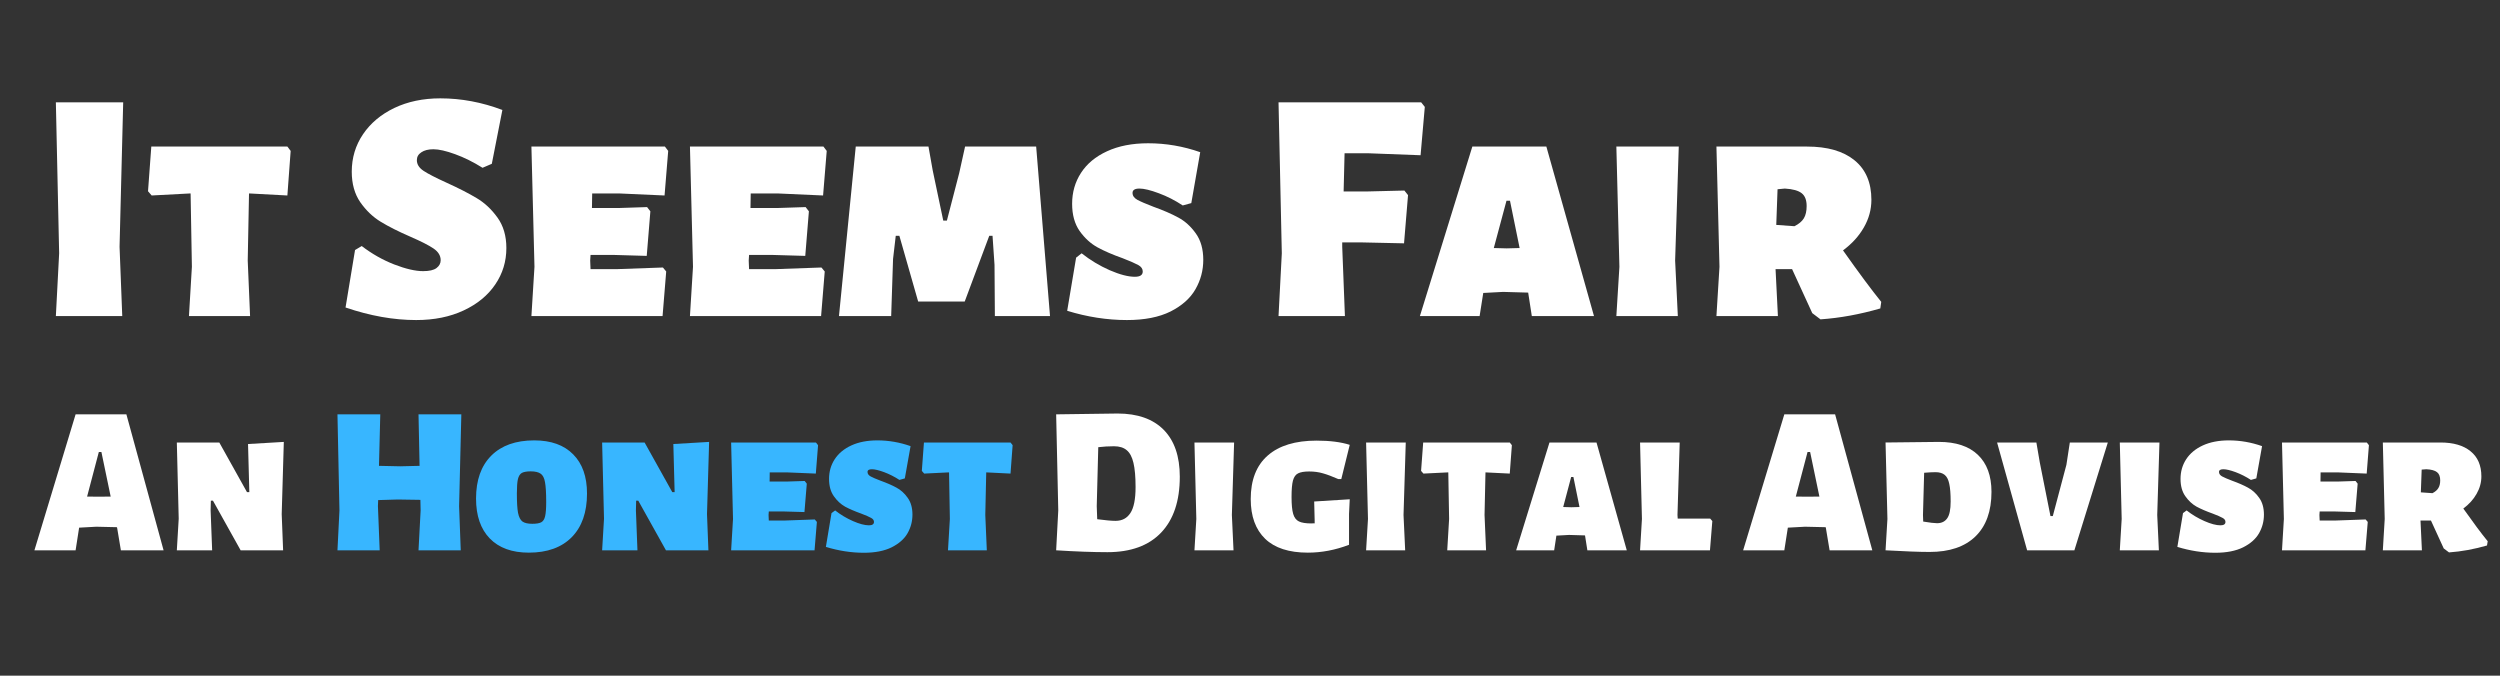 <svg xmlns="http://www.w3.org/2000/svg" xmlns:xlink="http://www.w3.org/1999/xlink" width="444" zoomAndPan="magnify" viewBox="0 0 333 90" height="120" preserveAspectRatio="xMidYMid meet" version="1.0"><rect x="0" y="0" width="333" height="90" fill="#333333" stroke="none"/><defs><g/></defs><g fill="#ffffff" fill-opacity="1"><g transform="translate(4.8, 42.1)"><g><path d="M 11.125 -9.234 L 11.484 0 L 2.641 0 L 3.078 -8.359 L 2.641 -28.469 L 11.609 -28.469 Z M 11.125 -9.234 "/></g></g></g><g fill="#ffffff" fill-opacity="1"><g transform="translate(19.185, 42.1)"><g><path d="M 19.531 -22 L 19.094 -16.062 L 14.125 -16.328 L 13.984 -16.328 L 13.812 -7.391 L 14.125 0 L 5.984 0 L 6.375 -6.562 L 6.203 -16.328 L 6.031 -16.328 L 1.016 -16.062 L 0.531 -16.625 L 0.969 -22.578 L 19.094 -22.578 Z M 19.531 -22 "/></g></g></g><g fill="#ffffff" fill-opacity="1"><g transform="translate(39.29, 42.1)"><g/></g></g><g fill="#ffffff" fill-opacity="1"><g transform="translate(45.229, 42.1)"><g><path d="M 13.422 -29 C 16.203 -29 18.957 -28.484 21.688 -27.453 L 20.281 -20.281 L 19.047 -19.75 C 17.816 -20.52 16.598 -21.125 15.391 -21.562 C 14.191 -22 13.227 -22.219 12.5 -22.219 C 11.82 -22.219 11.285 -22.082 10.891 -21.812 C 10.492 -21.551 10.297 -21.203 10.297 -20.766 C 10.297 -20.211 10.594 -19.738 11.188 -19.344 C 11.789 -18.945 12.801 -18.426 14.219 -17.781 C 15.852 -17.039 17.195 -16.352 18.25 -15.719 C 19.312 -15.094 20.238 -14.227 21.031 -13.125 C 21.82 -12.031 22.219 -10.676 22.219 -9.062 C 22.219 -7.27 21.723 -5.648 20.734 -4.203 C 19.754 -2.754 18.352 -1.602 16.531 -0.75 C 14.719 0.102 12.609 0.531 10.203 0.531 C 7.211 0.531 4.078 -0.023 0.797 -1.141 L 2.062 -8.797 L 2.953 -9.328 C 4.297 -8.297 5.738 -7.477 7.281 -6.875 C 8.82 -6.281 10.102 -5.984 11.125 -5.984 C 11.945 -5.984 12.539 -6.117 12.906 -6.391 C 13.281 -6.672 13.469 -7.02 13.469 -7.438 C 13.469 -8.051 13.148 -8.57 12.516 -9 C 11.891 -9.426 10.867 -9.945 9.453 -10.562 C 7.848 -11.258 6.523 -11.926 5.484 -12.562 C 4.441 -13.195 3.535 -14.062 2.766 -15.156 C 2.004 -16.258 1.625 -17.617 1.625 -19.234 C 1.625 -21.078 2.125 -22.738 3.125 -24.219 C 4.125 -25.695 5.516 -26.863 7.297 -27.719 C 9.086 -28.57 11.129 -29 13.422 -29 Z M 13.422 -29 "/></g></g></g><g fill="#ffffff" fill-opacity="1"><g transform="translate(68.457, 42.1)"><g><path d="M 19.844 -6.469 L 20.281 -5.938 L 19.797 0 L 2.328 0 L 2.734 -6.562 L 2.328 -22.578 L 20.109 -22.578 L 20.547 -22 L 20.062 -16.062 L 14.125 -16.328 L 10.422 -16.328 L 10.391 -14.391 L 13.906 -14.391 L 17.734 -14.516 L 18.172 -13.953 L 17.688 -8.016 L 13.375 -8.141 L 10.203 -8.141 L 10.156 -7.391 L 10.203 -6.25 L 13.688 -6.25 Z M 19.844 -6.469 "/></g></g></g><g fill="#ffffff" fill-opacity="1"><g transform="translate(89.573, 42.1)"><g><path d="M 19.844 -6.469 L 20.281 -5.938 L 19.797 0 L 2.328 0 L 2.734 -6.562 L 2.328 -22.578 L 20.109 -22.578 L 20.547 -22 L 20.062 -16.062 L 14.125 -16.328 L 10.422 -16.328 L 10.391 -14.391 L 13.906 -14.391 L 17.734 -14.516 L 18.172 -13.953 L 17.688 -8.016 L 13.375 -8.141 L 10.203 -8.141 L 10.156 -7.391 L 10.203 -6.25 L 13.688 -6.25 Z M 19.844 -6.469 "/></g></g></g><g fill="#ffffff" fill-opacity="1"><g transform="translate(110.689, 42.1)"><g><path d="M 29.172 0 L 21.828 0 L 21.781 -6.812 L 21.516 -10.688 L 21.078 -10.688 L 17.812 -1.938 L 11.609 -1.938 L 9.109 -10.688 L 8.625 -10.688 L 8.266 -7.609 L 8.016 0 L 1.062 0 L 3.297 -22.578 L 12.984 -22.578 L 13.547 -19.406 L 14.953 -12.719 L 15.438 -12.719 L 17.078 -19.047 L 17.859 -22.578 L 27.328 -22.578 Z M 29.172 0 "/></g></g></g><g fill="#ffffff" fill-opacity="1"><g transform="translate(141.088, 42.1)"><g><path d="M 11.844 -23.016 C 14.219 -23.016 16.531 -22.617 18.781 -21.828 L 17.594 -15.047 L 16.453 -14.734 C 15.43 -15.41 14.367 -15.953 13.266 -16.359 C 12.16 -16.773 11.301 -16.984 10.688 -16.984 C 10.07 -16.984 9.766 -16.789 9.766 -16.406 C 9.766 -16.031 9.977 -15.723 10.406 -15.484 C 10.832 -15.254 11.547 -14.945 12.547 -14.562 C 13.859 -14.094 14.961 -13.613 15.859 -13.125 C 16.754 -12.645 17.531 -11.941 18.188 -11.016 C 18.852 -10.098 19.188 -8.922 19.188 -7.484 C 19.188 -6.078 18.836 -4.77 18.141 -3.562 C 17.453 -2.363 16.348 -1.379 14.828 -0.609 C 13.305 0.148 11.367 0.531 9.016 0.531 C 6.379 0.531 3.727 0.117 1.062 -0.703 L 2.25 -7.781 L 2.984 -8.359 C 4.129 -7.453 5.375 -6.703 6.719 -6.109 C 8.07 -5.523 9.191 -5.234 10.078 -5.234 C 10.773 -5.234 11.125 -5.469 11.125 -5.938 C 11.125 -6.289 10.926 -6.578 10.531 -6.797 C 10.133 -7.016 9.441 -7.316 8.453 -7.703 C 7.129 -8.172 6.008 -8.656 5.094 -9.156 C 4.188 -9.656 3.395 -10.379 2.719 -11.328 C 2.051 -12.285 1.719 -13.492 1.719 -14.953 C 1.719 -16.484 2.113 -17.859 2.906 -19.078 C 3.695 -20.297 4.852 -21.254 6.375 -21.953 C 7.906 -22.66 9.727 -23.016 11.844 -23.016 Z M 11.844 -23.016 "/></g></g></g><g fill="#ffffff" fill-opacity="1"><g transform="translate(161.72, 42.1)"><g/></g></g><g fill="#ffffff" fill-opacity="1"><g transform="translate(167.659, 42.1)"><g><path d="M 11.438 -21.688 L 11.312 -16.594 L 14.297 -16.594 L 19.406 -16.719 L 19.891 -16.109 L 19.359 -9.688 L 13.688 -9.812 L 11.125 -9.812 L 11.125 -9.234 L 11.484 0 L 2.641 0 L 3.078 -8.359 L 2.641 -28.469 L 21.641 -28.469 L 22.125 -27.859 L 21.562 -21.422 L 14.516 -21.688 Z M 11.438 -21.688 "/></g></g></g><g fill="#ffffff" fill-opacity="1"><g transform="translate(188.819, 42.1)"><g><path d="M 15.219 0 L 14.734 -3.125 L 11.391 -3.219 L 8.75 -3.078 L 8.266 0 L 0.312 0 L 7.297 -22.578 L 17.156 -22.578 L 23.5 0 Z M 11.875 -9.016 L 13.594 -9.062 L 12.312 -15.359 L 11.844 -15.359 L 10.156 -9.062 Z M 11.875 -9.016 "/></g></g></g><g fill="#ffffff" fill-opacity="1"><g transform="translate(212.971, 42.1)"><g><path d="M 10.156 -7.391 L 10.516 0 L 2.328 0 L 2.734 -6.562 L 2.328 -22.578 L 10.641 -22.578 Z M 10.156 -7.391 "/></g></g></g><g fill="#ffffff" fill-opacity="1"><g transform="translate(226.301, 42.1)"><g><path d="M 19.188 -8.75 C 21.301 -5.758 23 -3.473 24.281 -1.891 L 24.156 -1.016 C 21.426 -0.223 18.77 0.258 16.188 0.438 L 15.094 -0.391 C 13.863 -3.066 12.969 -5.02 12.406 -6.25 L 10.203 -6.25 L 10.516 0 L 2.328 0 L 2.734 -6.562 L 2.328 -22.578 L 14.391 -22.578 C 17.117 -22.578 19.227 -21.969 20.719 -20.75 C 22.219 -19.531 22.969 -17.773 22.969 -15.484 C 22.969 -14.191 22.633 -12.969 21.969 -11.812 C 21.312 -10.656 20.383 -9.633 19.188 -8.75 Z M 10.469 -16.891 L 10.297 -12.141 L 12.719 -11.969 C 13.301 -12.258 13.719 -12.609 13.969 -13.016 C 14.219 -13.43 14.344 -13.977 14.344 -14.656 C 14.344 -15.445 14.125 -16.016 13.688 -16.359 C 13.25 -16.711 12.5 -16.922 11.438 -16.984 Z M 10.469 -16.891 "/></g></g></g><g fill="#ffffff" fill-opacity="1"><g transform="translate(4.523, 73.3)"><g><path d="M 17.266 0 L 11.578 0 L 11.078 -3 L 11.047 -3.078 L 8.312 -3.141 L 6.016 -3.016 L 5.547 0 L 0.062 0 L 5.547 -18.109 L 12.312 -18.109 Z M 10.219 -7.156 L 8.984 -13.094 L 8.641 -13.094 L 7.078 -7.156 L 8.641 -7.141 Z M 10.219 -7.156 "/></g></g></g><g fill="#ffffff" fill-opacity="1"><g transform="translate(22.07, 73.3)"><g><path d="M 15.453 -4.812 L 15.641 0 L 9.984 0 L 6.297 -6.609 L 6.016 -6.609 L 5.984 -5.312 L 6.188 0 L 1.484 0 L 1.734 -4.203 L 1.484 -14.359 L 7.141 -14.359 L 10.828 -7.75 L 11.141 -7.75 L 10.969 -14.156 L 15.734 -14.438 Z M 15.453 -4.812 "/></g></g></g><g fill="#38b6ff" fill-opacity="1"><g transform="translate(39.234, 73.3)"><g/></g></g><g fill="#38b6ff" fill-opacity="1"><g transform="translate(43.012, 73.3)"><g><path d="M 18.141 -5.875 L 18.359 0 L 12.734 0 L 13.016 -5.312 L 12.984 -6.719 L 9.969 -6.766 L 7.359 -6.688 L 7.328 -5.875 L 7.562 0 L 1.938 0 L 2.203 -5.312 L 1.938 -18.109 L 7.641 -18.109 L 7.469 -11.25 L 10.297 -11.188 L 12.875 -11.25 L 12.734 -18.109 L 18.438 -18.109 Z M 18.141 -5.875 "/></g></g></g><g fill="#38b6ff" fill-opacity="1"><g transform="translate(62.909, 73.3)"><g><path d="M 8.25 -14.641 C 10.488 -14.641 12.219 -14.02 13.438 -12.781 C 14.664 -11.551 15.281 -9.812 15.281 -7.562 C 15.281 -5.062 14.602 -3.125 13.25 -1.75 C 11.895 -0.375 9.988 0.312 7.531 0.312 C 5.289 0.312 3.555 -0.316 2.328 -1.578 C 1.109 -2.836 0.5 -4.609 0.5 -6.891 C 0.5 -9.348 1.176 -11.254 2.531 -12.609 C 3.883 -13.961 5.789 -14.641 8.25 -14.641 Z M 7.781 -10.516 C 7.258 -10.516 6.867 -10.445 6.609 -10.312 C 6.359 -10.176 6.18 -9.898 6.078 -9.484 C 5.984 -9.078 5.938 -8.441 5.938 -7.578 C 5.938 -6.41 5.988 -5.547 6.094 -4.984 C 6.207 -4.422 6.406 -4.035 6.688 -3.828 C 6.969 -3.629 7.406 -3.531 8 -3.531 C 8.539 -3.531 8.938 -3.598 9.188 -3.734 C 9.445 -3.879 9.617 -4.148 9.703 -4.547 C 9.797 -4.953 9.844 -5.582 9.844 -6.438 C 9.844 -7.633 9.789 -8.508 9.688 -9.062 C 9.594 -9.625 9.398 -10.004 9.109 -10.203 C 8.816 -10.41 8.375 -10.516 7.781 -10.516 Z M 7.781 -10.516 "/></g></g></g><g fill="#38b6ff" fill-opacity="1"><g transform="translate(78.72, 73.3)"><g><path d="M 15.453 -4.812 L 15.641 0 L 9.984 0 L 6.297 -6.609 L 6.016 -6.609 L 5.984 -5.312 L 6.188 0 L 1.484 0 L 1.734 -4.203 L 1.484 -14.359 L 7.141 -14.359 L 10.828 -7.75 L 11.141 -7.75 L 10.969 -14.156 L 15.734 -14.438 Z M 15.453 -4.812 "/></g></g></g><g fill="#38b6ff" fill-opacity="1"><g transform="translate(95.903, 73.3)"><g><path d="M 12.625 -4.109 L 12.906 -3.781 L 12.594 0 L 1.484 0 L 1.734 -4.172 L 1.484 -14.359 L 12.781 -14.359 L 13.062 -14 L 12.766 -10.219 L 8.984 -10.375 L 6.625 -10.375 L 6.609 -9.156 L 8.844 -9.156 L 11.281 -9.234 L 11.562 -8.875 L 11.25 -5.094 L 8.5 -5.172 L 6.5 -5.172 L 6.469 -4.703 L 6.5 -3.969 L 8.703 -3.969 Z M 12.625 -4.109 "/></g></g></g><g fill="#38b6ff" fill-opacity="1"><g transform="translate(109.335, 73.3)"><g><path d="M 7.531 -14.641 C 9.039 -14.641 10.516 -14.383 11.953 -13.875 L 11.188 -9.578 L 10.469 -9.375 C 9.812 -9.801 9.133 -10.145 8.438 -10.406 C 7.738 -10.664 7.191 -10.797 6.797 -10.797 C 6.41 -10.797 6.219 -10.676 6.219 -10.438 C 6.219 -10.195 6.352 -10 6.625 -9.844 C 6.895 -9.695 7.344 -9.504 7.969 -9.266 C 8.812 -8.961 9.516 -8.656 10.078 -8.344 C 10.648 -8.039 11.145 -7.594 11.562 -7 C 11.988 -6.414 12.203 -5.664 12.203 -4.75 C 12.203 -3.863 11.984 -3.035 11.547 -2.266 C 11.109 -1.504 10.398 -0.879 9.422 -0.391 C 8.453 0.086 7.223 0.328 5.734 0.328 C 4.055 0.328 2.367 0.066 0.672 -0.453 L 1.422 -4.953 L 1.906 -5.312 C 2.633 -4.738 3.426 -4.266 4.281 -3.891 C 5.133 -3.516 5.844 -3.328 6.406 -3.328 C 6.852 -3.328 7.078 -3.477 7.078 -3.781 C 7.078 -4 6.953 -4.176 6.703 -4.312 C 6.453 -4.457 6.008 -4.648 5.375 -4.891 C 4.531 -5.191 3.816 -5.5 3.234 -5.812 C 2.66 -6.133 2.16 -6.598 1.734 -7.203 C 1.305 -7.805 1.094 -8.578 1.094 -9.516 C 1.094 -10.484 1.344 -11.352 1.844 -12.125 C 2.352 -12.906 3.094 -13.52 4.062 -13.969 C 5.031 -14.414 6.188 -14.641 7.531 -14.641 Z M 7.531 -14.641 "/></g></g></g><g fill="#38b6ff" fill-opacity="1"><g transform="translate(122.46, 73.3)"><g><path d="M 12.422 -14 L 12.141 -10.219 L 8.984 -10.375 L 8.906 -10.375 L 8.781 -4.703 L 8.984 0 L 3.812 0 L 4.062 -4.172 L 3.953 -10.375 L 3.828 -10.375 L 0.641 -10.219 L 0.328 -10.578 L 0.609 -14.359 L 12.141 -14.359 Z M 12.422 -14 "/></g></g></g><g fill="#38b6ff" fill-opacity="1"><g transform="translate(135.249, 73.3)"><g/></g></g><g fill="#ffffff" fill-opacity="1"><g transform="translate(139.008, 73.3)"><g><path d="M 9.844 -18.219 C 12.52 -18.219 14.57 -17.492 16 -16.047 C 17.426 -14.598 18.141 -12.516 18.141 -9.797 C 18.141 -6.566 17.305 -4.082 15.641 -2.344 C 13.984 -0.613 11.602 0.25 8.5 0.25 C 6.562 0.25 4.285 0.164 1.672 0 L 1.953 -5.312 L 1.672 -18.109 Z M 9.578 -3.922 C 10.453 -3.922 11.113 -4.27 11.562 -4.969 C 12.02 -5.664 12.25 -6.816 12.25 -8.422 C 12.25 -9.785 12.156 -10.859 11.969 -11.641 C 11.789 -12.422 11.492 -12.984 11.078 -13.328 C 10.672 -13.68 10.102 -13.859 9.375 -13.859 C 8.664 -13.859 7.969 -13.816 7.281 -13.734 L 7.078 -5.875 L 7.141 -4.141 C 8.254 -3.992 9.066 -3.922 9.578 -3.922 Z M 9.578 -3.922 "/></g></g></g><g fill="#ffffff" fill-opacity="1"><g transform="translate(157.617, 73.3)"><g><path d="M 6.469 -4.703 L 6.688 0 L 1.484 0 L 1.734 -4.172 L 1.484 -14.359 L 6.766 -14.359 Z M 6.469 -4.703 "/></g></g></g><g fill="#ffffff" fill-opacity="1"><g transform="translate(166.097, 73.3)"><g><path d="M 9.266 -14.609 C 11.035 -14.609 12.508 -14.422 13.688 -14.047 L 12.562 -9.484 L 12.172 -9.484 C 11.367 -9.836 10.688 -10.094 10.125 -10.25 C 9.57 -10.414 8.957 -10.5 8.281 -10.5 C 7.625 -10.5 7.133 -10.414 6.812 -10.25 C 6.488 -10.094 6.258 -9.773 6.125 -9.297 C 6 -8.828 5.938 -8.098 5.938 -7.109 C 5.938 -6.098 6.008 -5.344 6.156 -4.844 C 6.301 -4.352 6.555 -4.02 6.922 -3.844 C 7.285 -3.664 7.844 -3.578 8.594 -3.578 C 8.688 -3.578 8.77 -3.582 8.844 -3.594 C 8.914 -3.602 8.973 -3.598 9.016 -3.578 L 9.016 -3.953 L 8.953 -6.5 L 13.688 -6.797 L 13.594 -4.844 L 13.594 -0.734 C 11.77 -0.035 9.941 0.312 8.109 0.312 C 5.598 0.312 3.703 -0.301 2.422 -1.531 C 1.141 -2.77 0.5 -4.535 0.5 -6.828 C 0.5 -9.367 1.254 -11.301 2.766 -12.625 C 4.273 -13.945 6.441 -14.609 9.266 -14.609 Z M 9.266 -14.609 "/></g></g></g><g fill="#ffffff" fill-opacity="1"><g transform="translate(180.481, 73.3)"><g><path d="M 6.469 -4.703 L 6.688 0 L 1.484 0 L 1.734 -4.172 L 1.484 -14.359 L 6.766 -14.359 Z M 6.469 -4.703 "/></g></g></g><g fill="#ffffff" fill-opacity="1"><g transform="translate(188.96, 73.3)"><g><path d="M 12.422 -14 L 12.141 -10.219 L 8.984 -10.375 L 8.906 -10.375 L 8.781 -4.703 L 8.984 0 L 3.812 0 L 4.062 -4.172 L 3.953 -10.375 L 3.828 -10.375 L 0.641 -10.219 L 0.328 -10.578 L 0.609 -14.359 L 12.141 -14.359 Z M 12.422 -14 "/></g></g></g><g fill="#ffffff" fill-opacity="1"><g transform="translate(201.749, 73.3)"><g><path d="M 9.688 0 L 9.375 -1.984 L 7.25 -2.047 L 5.562 -1.953 L 5.266 0 L 0.203 0 L 4.641 -14.359 L 10.906 -14.359 L 14.938 0 Z M 7.562 -5.734 L 8.641 -5.766 L 7.828 -9.766 L 7.531 -9.766 L 6.469 -5.766 Z M 7.562 -5.734 "/></g></g></g><g fill="#ffffff" fill-opacity="1"><g transform="translate(217.112, 73.3)"><g><path d="M 10.969 -3.891 L 10.656 0 L 1.344 0 L 1.594 -4.172 L 1.344 -14.359 L 6.625 -14.359 L 6.328 -4.703 L 6.359 -4.219 L 10.688 -4.219 Z M 10.969 -3.891 "/></g></g></g><g fill="#38b6ff" fill-opacity="1"><g transform="translate(228.352, 73.3)"><g/></g></g><g fill="#ffffff" fill-opacity="1"><g transform="translate(232.125, 73.3)"><g><path d="M 17.266 0 L 11.578 0 L 11.078 -3 L 11.047 -3.078 L 8.312 -3.141 L 6.016 -3.016 L 5.547 0 L 0.062 0 L 5.547 -18.109 L 12.312 -18.109 Z M 10.219 -7.156 L 8.984 -13.094 L 8.641 -13.094 L 7.078 -7.156 L 8.641 -7.141 Z M 10.219 -7.156 "/></g></g></g><g fill="#ffffff" fill-opacity="1"><g transform="translate(249.671, 73.3)"><g><path d="M 8.594 -14.438 C 10.852 -14.438 12.582 -13.863 13.781 -12.719 C 14.988 -11.57 15.594 -9.926 15.594 -7.781 C 15.594 -5.207 14.879 -3.227 13.453 -1.844 C 12.035 -0.469 10.004 0.219 7.359 0.219 C 6.016 0.219 4.055 0.145 1.484 0 L 1.734 -4.172 L 1.484 -14.359 Z M 8.344 -3.609 C 8.938 -3.609 9.383 -3.82 9.688 -4.25 C 10 -4.676 10.156 -5.426 10.156 -6.5 C 10.156 -7.52 10.094 -8.305 9.969 -8.859 C 9.852 -9.422 9.648 -9.816 9.359 -10.047 C 9.066 -10.285 8.66 -10.406 8.141 -10.406 C 7.754 -10.406 7.25 -10.379 6.625 -10.328 L 6.469 -4.703 L 6.5 -3.828 C 7.383 -3.68 8 -3.609 8.344 -3.609 Z M 8.344 -3.609 "/></g></g></g><g fill="#ffffff" fill-opacity="1"><g transform="translate(265.762, 73.3)"><g><path d="M 10.547 0 L 4.25 0 L 0.25 -14.359 L 5.484 -14.359 L 5.938 -11.703 L 7.359 -4.562 L 7.672 -4.562 L 9.484 -11.391 L 9.938 -14.359 L 15 -14.359 Z M 10.547 0 "/></g></g></g><g fill="#ffffff" fill-opacity="1"><g transform="translate(280.874, 73.3)"><g><path d="M 6.469 -4.703 L 6.688 0 L 1.484 0 L 1.734 -4.172 L 1.484 -14.359 L 6.766 -14.359 Z M 6.469 -4.703 "/></g></g></g><g fill="#ffffff" fill-opacity="1"><g transform="translate(289.353, 73.3)"><g><path d="M 7.531 -14.641 C 9.039 -14.641 10.516 -14.383 11.953 -13.875 L 11.188 -9.578 L 10.469 -9.375 C 9.812 -9.801 9.133 -10.145 8.438 -10.406 C 7.738 -10.664 7.191 -10.797 6.797 -10.797 C 6.41 -10.797 6.219 -10.676 6.219 -10.438 C 6.219 -10.195 6.352 -10 6.625 -9.844 C 6.895 -9.695 7.344 -9.504 7.969 -9.266 C 8.812 -8.961 9.516 -8.656 10.078 -8.344 C 10.648 -8.039 11.145 -7.594 11.562 -7 C 11.988 -6.414 12.203 -5.664 12.203 -4.75 C 12.203 -3.863 11.984 -3.035 11.547 -2.266 C 11.109 -1.504 10.398 -0.879 9.422 -0.391 C 8.453 0.086 7.223 0.328 5.734 0.328 C 4.055 0.328 2.367 0.066 0.672 -0.453 L 1.422 -4.953 L 1.906 -5.312 C 2.633 -4.738 3.426 -4.266 4.281 -3.891 C 5.133 -3.516 5.844 -3.328 6.406 -3.328 C 6.852 -3.328 7.078 -3.477 7.078 -3.781 C 7.078 -4 6.953 -4.176 6.703 -4.312 C 6.453 -4.457 6.008 -4.648 5.375 -4.891 C 4.531 -5.191 3.816 -5.5 3.234 -5.812 C 2.66 -6.133 2.16 -6.598 1.734 -7.203 C 1.305 -7.805 1.094 -8.578 1.094 -9.516 C 1.094 -10.484 1.344 -11.352 1.844 -12.125 C 2.352 -12.906 3.094 -13.52 4.062 -13.969 C 5.031 -14.414 6.188 -14.641 7.531 -14.641 Z M 7.531 -14.641 "/></g></g></g><g fill="#ffffff" fill-opacity="1"><g transform="translate(302.478, 73.3)"><g><path d="M 12.625 -4.109 L 12.906 -3.781 L 12.594 0 L 1.484 0 L 1.734 -4.172 L 1.484 -14.359 L 12.781 -14.359 L 13.062 -14 L 12.766 -10.219 L 8.984 -10.375 L 6.625 -10.375 L 6.609 -9.156 L 8.844 -9.156 L 11.281 -9.234 L 11.562 -8.875 L 11.25 -5.094 L 8.5 -5.172 L 6.5 -5.172 L 6.469 -4.703 L 6.5 -3.969 L 8.703 -3.969 Z M 12.625 -4.109 "/></g></g></g><g fill="#ffffff" fill-opacity="1"><g transform="translate(315.91, 73.3)"><g><path d="M 12.203 -5.562 C 13.547 -3.664 14.629 -2.211 15.453 -1.203 L 15.359 -0.641 C 13.629 -0.141 11.941 0.164 10.297 0.281 L 9.594 -0.25 C 8.812 -1.945 8.242 -3.188 7.891 -3.969 L 6.5 -3.969 L 6.688 0 L 1.484 0 L 1.734 -4.172 L 1.484 -14.359 L 9.156 -14.359 C 10.883 -14.359 12.223 -13.969 13.172 -13.188 C 14.129 -12.414 14.609 -11.301 14.609 -9.844 C 14.609 -9.031 14.395 -8.254 13.969 -7.516 C 13.551 -6.773 12.961 -6.125 12.203 -5.562 Z M 6.656 -10.75 L 6.547 -7.719 L 8.094 -7.609 C 8.457 -7.797 8.719 -8.02 8.875 -8.281 C 9.039 -8.539 9.125 -8.883 9.125 -9.312 C 9.125 -9.82 8.984 -10.188 8.703 -10.406 C 8.422 -10.633 7.945 -10.766 7.281 -10.797 Z M 6.656 -10.75 "/></g></g></g></svg>